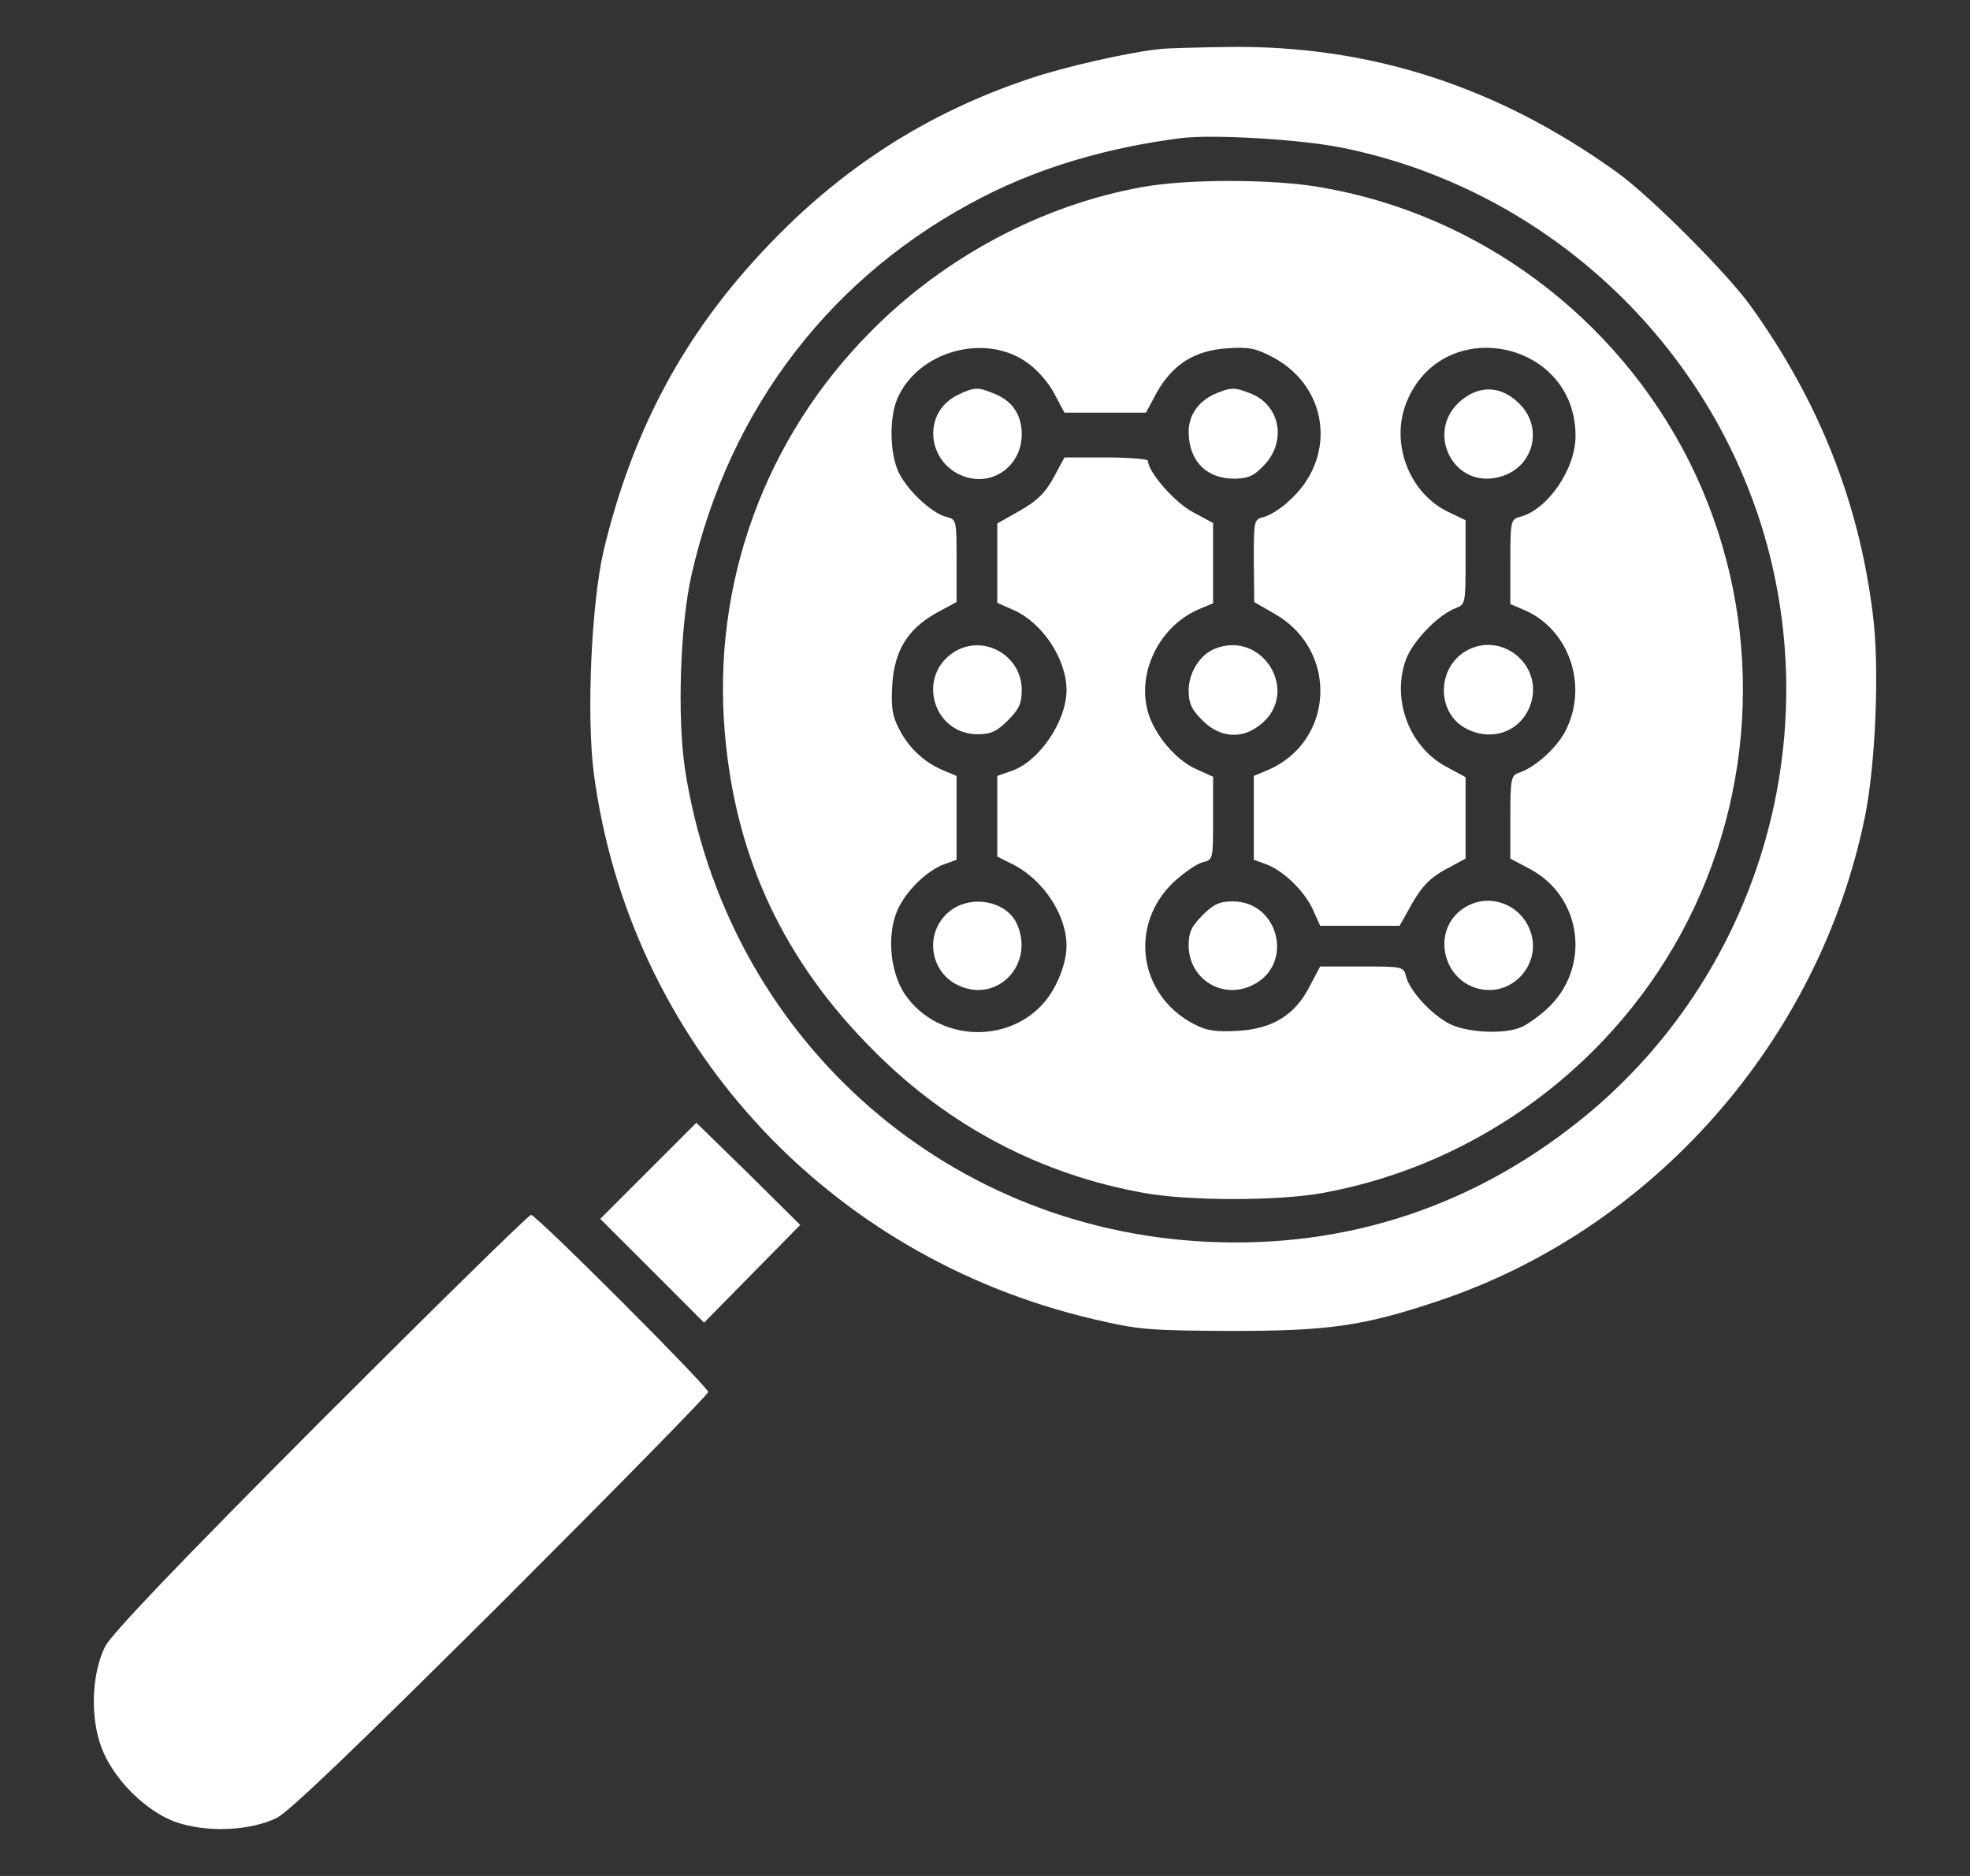<svg width="42" height="40" viewBox="0 0 42 40" fill="none" xmlns="http://www.w3.org/2000/svg">
<rect x="0" y="0" width="42" height="40" fill="#333333" stroke="none"/>
<path d="M24.735 1.045C24.066 1.114 22.686 1.427 21.948 1.678C19.786 2.399 17.954 3.571 16.357 5.256C14.586 7.114 13.483 9.172 12.867 11.751C12.607 12.88 12.502 15.25 12.659 16.483C13.414 22.197 17.607 26.79 23.311 28.127C24.274 28.353 24.474 28.37 26.254 28.379C28.32 28.379 29.058 28.275 30.621 27.754C35.222 26.234 38.79 22.197 39.762 17.404C39.988 16.292 40.075 14.199 39.927 13.088C39.632 10.7 38.772 8.538 37.323 6.524C36.819 5.82 35.178 4.179 34.475 3.675C31.931 1.843 29.214 0.966 26.21 1.001C25.568 1.01 24.899 1.027 24.735 1.045ZM28.641 3.155C33.051 4.058 36.611 7.453 37.722 11.803C38.833 16.188 37.331 20.833 33.885 23.725C31.532 25.687 28.763 26.625 25.733 26.477C20.073 26.208 15.48 22.058 14.603 16.396C14.438 15.285 14.499 13.34 14.742 12.263C15.55 8.686 17.755 5.829 20.976 4.188C22.2 3.563 23.615 3.146 25.169 2.946C25.863 2.859 27.756 2.972 28.641 3.155Z" fill="white"/>
<path d="M24.352 3.989C22.217 4.371 20.133 5.482 18.571 7.063C16.305 9.338 15.176 12.446 15.454 15.633C15.68 18.299 16.721 20.513 18.657 22.432C20.246 24.021 22.2 25.045 24.387 25.436C25.351 25.61 27.252 25.61 28.207 25.436C31.541 24.828 34.458 22.649 35.986 19.627C37.54 16.553 37.548 12.915 36.02 9.85C34.466 6.75 31.506 4.553 28.129 3.989C27.122 3.815 25.29 3.815 24.352 3.989ZM21.887 7.723C22.104 7.87 22.356 8.157 22.477 8.391L22.694 8.799H23.562H24.431L24.665 8.365C25.004 7.766 25.472 7.471 26.167 7.427C26.636 7.393 26.775 7.427 27.157 7.627C28.346 8.278 28.502 9.789 27.469 10.692C27.304 10.849 27.061 10.996 26.948 11.022C26.731 11.074 26.731 11.092 26.731 11.96L26.74 12.837L27.191 13.098C28.554 13.888 28.442 15.841 27 16.432L26.731 16.545V17.439V18.333L26.974 18.42C27.348 18.55 27.808 18.993 27.99 19.393L28.146 19.74H28.997H29.839L30.108 19.262C30.317 18.898 30.482 18.724 30.811 18.542L31.246 18.307V17.439V16.571L30.811 16.336C30.03 15.902 29.666 14.895 29.978 14.053C30.134 13.653 30.664 13.106 31.037 12.967C31.237 12.889 31.246 12.863 31.246 11.986V11.092L30.864 10.909C30.03 10.501 29.631 9.425 29.995 8.556C30.777 6.681 33.59 7.254 33.59 9.294C33.59 10.006 32.991 10.875 32.4 11.022C32.209 11.074 32.2 11.118 32.2 11.977V12.88L32.487 13.002C33.433 13.401 33.859 14.574 33.399 15.537C33.225 15.919 32.73 16.371 32.365 16.484C32.218 16.536 32.2 16.631 32.2 17.422V18.307L32.609 18.524C33.746 19.123 33.928 20.652 32.973 21.52C32.782 21.694 32.53 21.867 32.409 21.911C32.036 22.058 31.272 22.015 30.907 21.833C30.516 21.633 30.056 21.129 29.978 20.825C29.926 20.608 29.909 20.608 29.032 20.608H28.146L27.929 21.017C27.617 21.642 27.131 21.937 26.393 21.98C25.933 22.006 25.733 21.98 25.464 21.841C24.266 21.225 24.057 19.705 25.038 18.794C25.247 18.603 25.516 18.42 25.637 18.386C25.863 18.333 25.863 18.325 25.863 17.448V16.562L25.516 16.406C25.073 16.215 24.613 15.668 24.474 15.181C24.231 14.322 24.735 13.323 25.594 12.976L25.863 12.863V12.003V11.152L25.429 10.918C25.038 10.71 24.474 10.058 24.474 9.824C24.474 9.789 24.075 9.754 23.588 9.754H22.694L22.46 10.189C22.278 10.519 22.104 10.684 21.739 10.892L21.262 11.161V12.003V12.854L21.618 13.011C22.234 13.289 22.738 14.061 22.738 14.713C22.738 15.381 22.147 16.249 21.557 16.441L21.262 16.545V17.404V18.264L21.592 18.429C22.243 18.759 22.738 19.506 22.738 20.166C22.738 20.53 22.547 21.025 22.286 21.346C21.514 22.276 20.012 22.215 19.309 21.225C18.961 20.73 18.892 19.862 19.17 19.332C19.369 18.941 19.795 18.542 20.151 18.42L20.394 18.333V17.439V16.545L20.125 16.432C19.717 16.267 19.369 15.945 19.17 15.546C19.022 15.268 18.996 15.077 19.022 14.617C19.066 13.879 19.343 13.419 19.96 13.071L20.394 12.837V11.96C20.394 11.092 20.394 11.074 20.177 11.022C19.873 10.944 19.369 10.484 19.17 10.093C18.97 9.702 18.953 8.93 19.126 8.513C19.552 7.497 20.984 7.089 21.887 7.723Z" fill="white"/>
<path d="M20.411 8.426C19.63 8.808 19.769 9.937 20.619 10.18C21.218 10.345 21.783 9.902 21.783 9.26C21.783 8.852 21.592 8.556 21.21 8.4C20.845 8.244 20.767 8.253 20.411 8.426Z" fill="white"/>
<path d="M25.898 8.401C25.55 8.557 25.342 8.852 25.342 9.208C25.342 9.825 25.724 10.216 26.332 10.207C26.627 10.198 26.74 10.146 26.974 9.894C27.426 9.391 27.287 8.653 26.688 8.401C26.323 8.253 26.245 8.253 25.898 8.401Z" fill="white"/>
<path d="M31.245 8.468C30.308 9.102 30.959 10.5 32.027 10.152C32.704 9.935 32.904 9.11 32.391 8.607C32.044 8.259 31.627 8.207 31.245 8.468Z" fill="white"/>
<path d="M20.342 13.902C19.534 14.415 19.89 15.656 20.845 15.656C21.123 15.656 21.253 15.595 21.488 15.361C21.731 15.118 21.783 14.996 21.783 14.71C21.783 13.972 20.967 13.511 20.342 13.902Z" fill="white"/>
<path d="M25.898 13.834C25.585 13.955 25.342 14.346 25.342 14.719C25.342 14.997 25.403 15.127 25.637 15.362C26.019 15.744 26.497 15.77 26.896 15.431C27.721 14.737 26.905 13.425 25.898 13.834Z" fill="white"/>
<path d="M31.228 13.897C30.62 14.279 30.638 15.217 31.263 15.538C31.818 15.825 32.444 15.59 32.635 15.008C32.912 14.166 31.983 13.428 31.228 13.897Z" fill="white"/>
<path d="M20.229 19.445C19.708 19.879 19.812 20.721 20.428 21.008C21.262 21.407 22.069 20.556 21.679 19.697C21.453 19.202 20.68 19.063 20.229 19.445Z" fill="white"/>
<path d="M25.637 19.515C25.403 19.75 25.342 19.88 25.342 20.158C25.342 20.87 26.054 21.321 26.696 21.009C27.599 20.583 27.278 19.22 26.28 19.22C26.002 19.22 25.872 19.281 25.637 19.515Z" fill="white"/>
<path d="M31.133 19.417C30.516 19.912 30.785 20.945 31.576 21.093C32.253 21.223 32.843 20.572 32.643 19.903C32.444 19.243 31.662 18.991 31.133 19.417Z" fill="white"/>
<path d="M13.822 24.964L12.797 25.989L13.909 27.1L15.011 28.203L16.035 27.161L17.06 26.119L15.957 25.025L14.846 23.94L13.822 24.964Z" fill="white"/>
<path d="M6.833 30.306C3.76 33.389 2.38 34.839 2.241 35.108C1.972 35.655 1.92 36.506 2.128 37.157C2.354 37.895 3.144 38.685 3.856 38.885C4.515 39.076 5.357 39.024 5.896 38.764C6.173 38.625 7.597 37.253 10.697 34.17C13.119 31.748 15.098 29.733 15.098 29.681C15.098 29.568 11.434 25.904 11.322 25.904C11.27 25.904 9.255 27.884 6.833 30.306Z" fill="white"/>
</svg>
